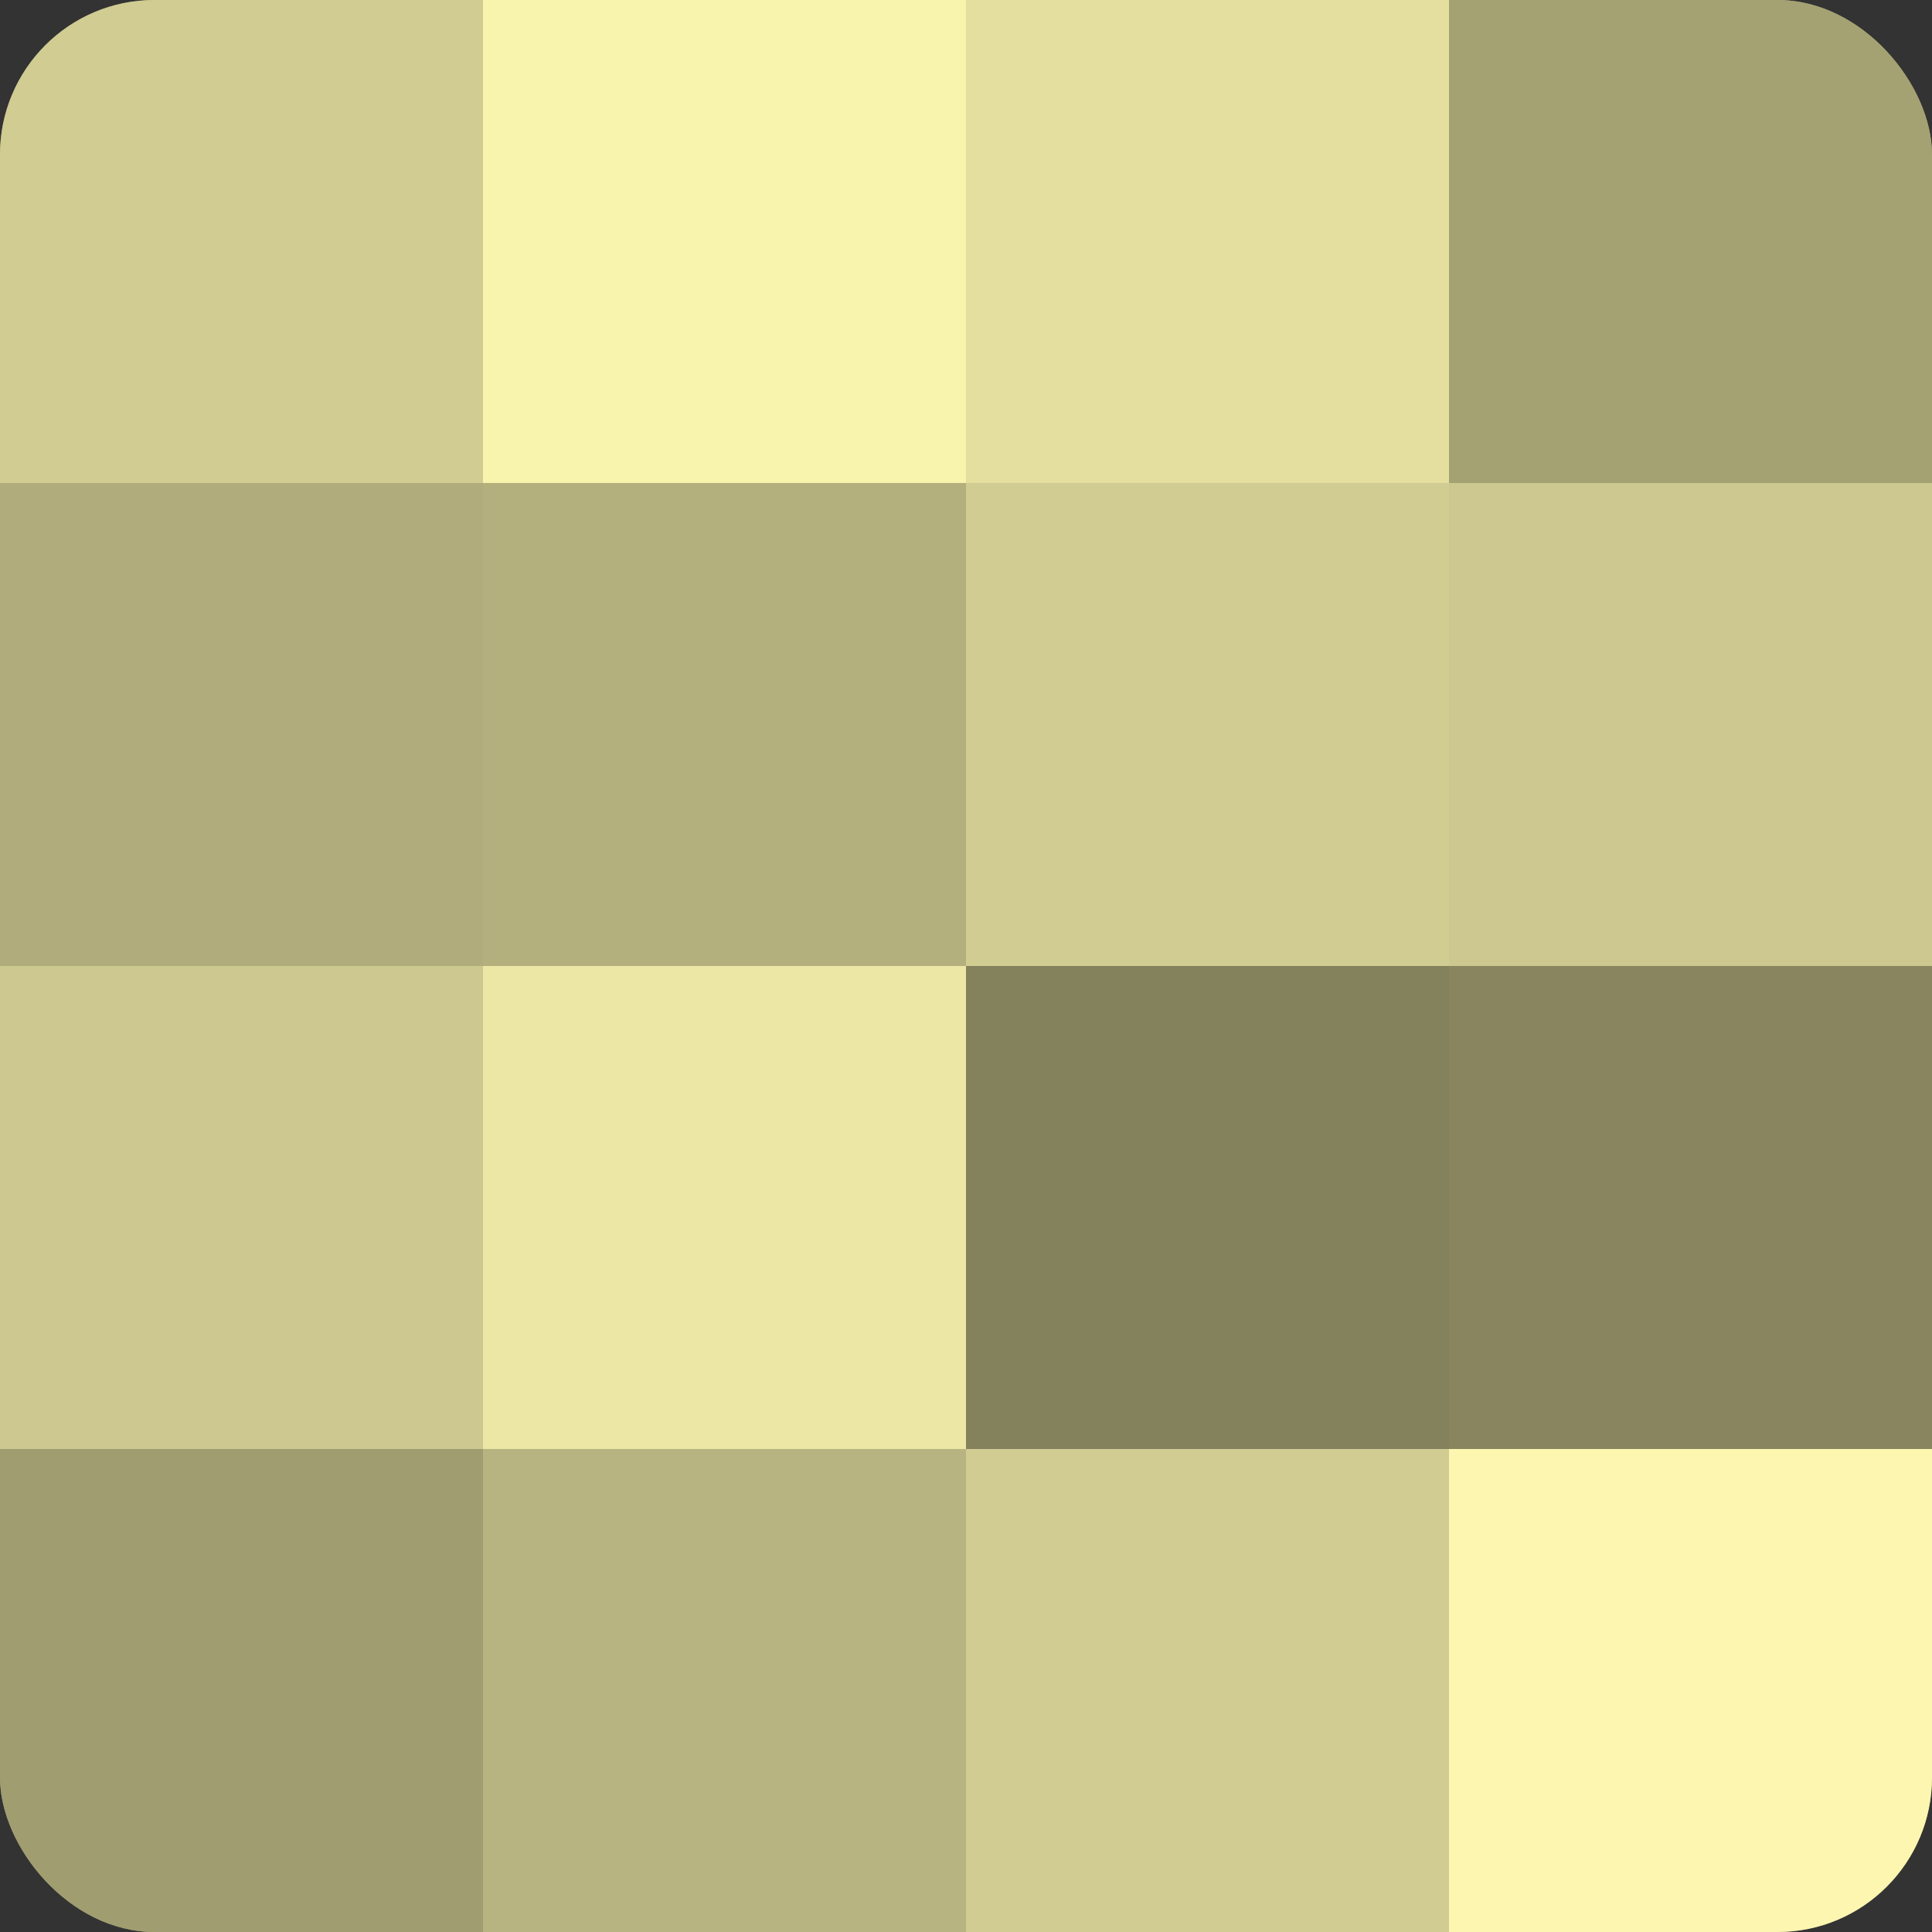 <?xml version="1.0" encoding="UTF-8"?>
<svg xmlns="http://www.w3.org/2000/svg" width="60" height="60" viewBox="0 0 100 100" preserveAspectRatio="xMidYMid meet"><rect x="0" y="0" width="100" height="100" fill="#333333" stroke="none"/><defs><clipPath id="c" width="100" height="100"><rect width="100" height="100" rx="8" ry="8"/></clipPath></defs><g clip-path="url(#c)"><rect width="100" height="100" fill="#a09d70"/><rect width="25" height="25" fill="#d0cc92"/><rect y="25" width="25" height="25" fill="#b0ac7b"/><rect y="50" width="25" height="25" fill="#ccc88f"/><rect y="75" width="25" height="25" fill="#a09d70"/><rect x="25" width="25" height="25" fill="#f8f3ad"/><rect x="25" y="25" width="25" height="25" fill="#b4b07e"/><rect x="25" y="50" width="25" height="25" fill="#ece7a5"/><rect x="25" y="75" width="25" height="25" fill="#b8b481"/><rect x="50" width="25" height="25" fill="#e4df9f"/><rect x="50" y="25" width="25" height="25" fill="#d0cc92"/><rect x="50" y="50" width="25" height="25" fill="#84815d"/><rect x="50" y="75" width="25" height="25" fill="#d0cc92"/><rect x="75" width="25" height="25" fill="#a4a173"/><rect x="75" y="25" width="25" height="25" fill="#ccc88f"/><rect x="75" y="50" width="25" height="25" fill="#88855f"/><rect x="75" y="75" width="25" height="25" fill="#fcf6b0"/></g></svg>
